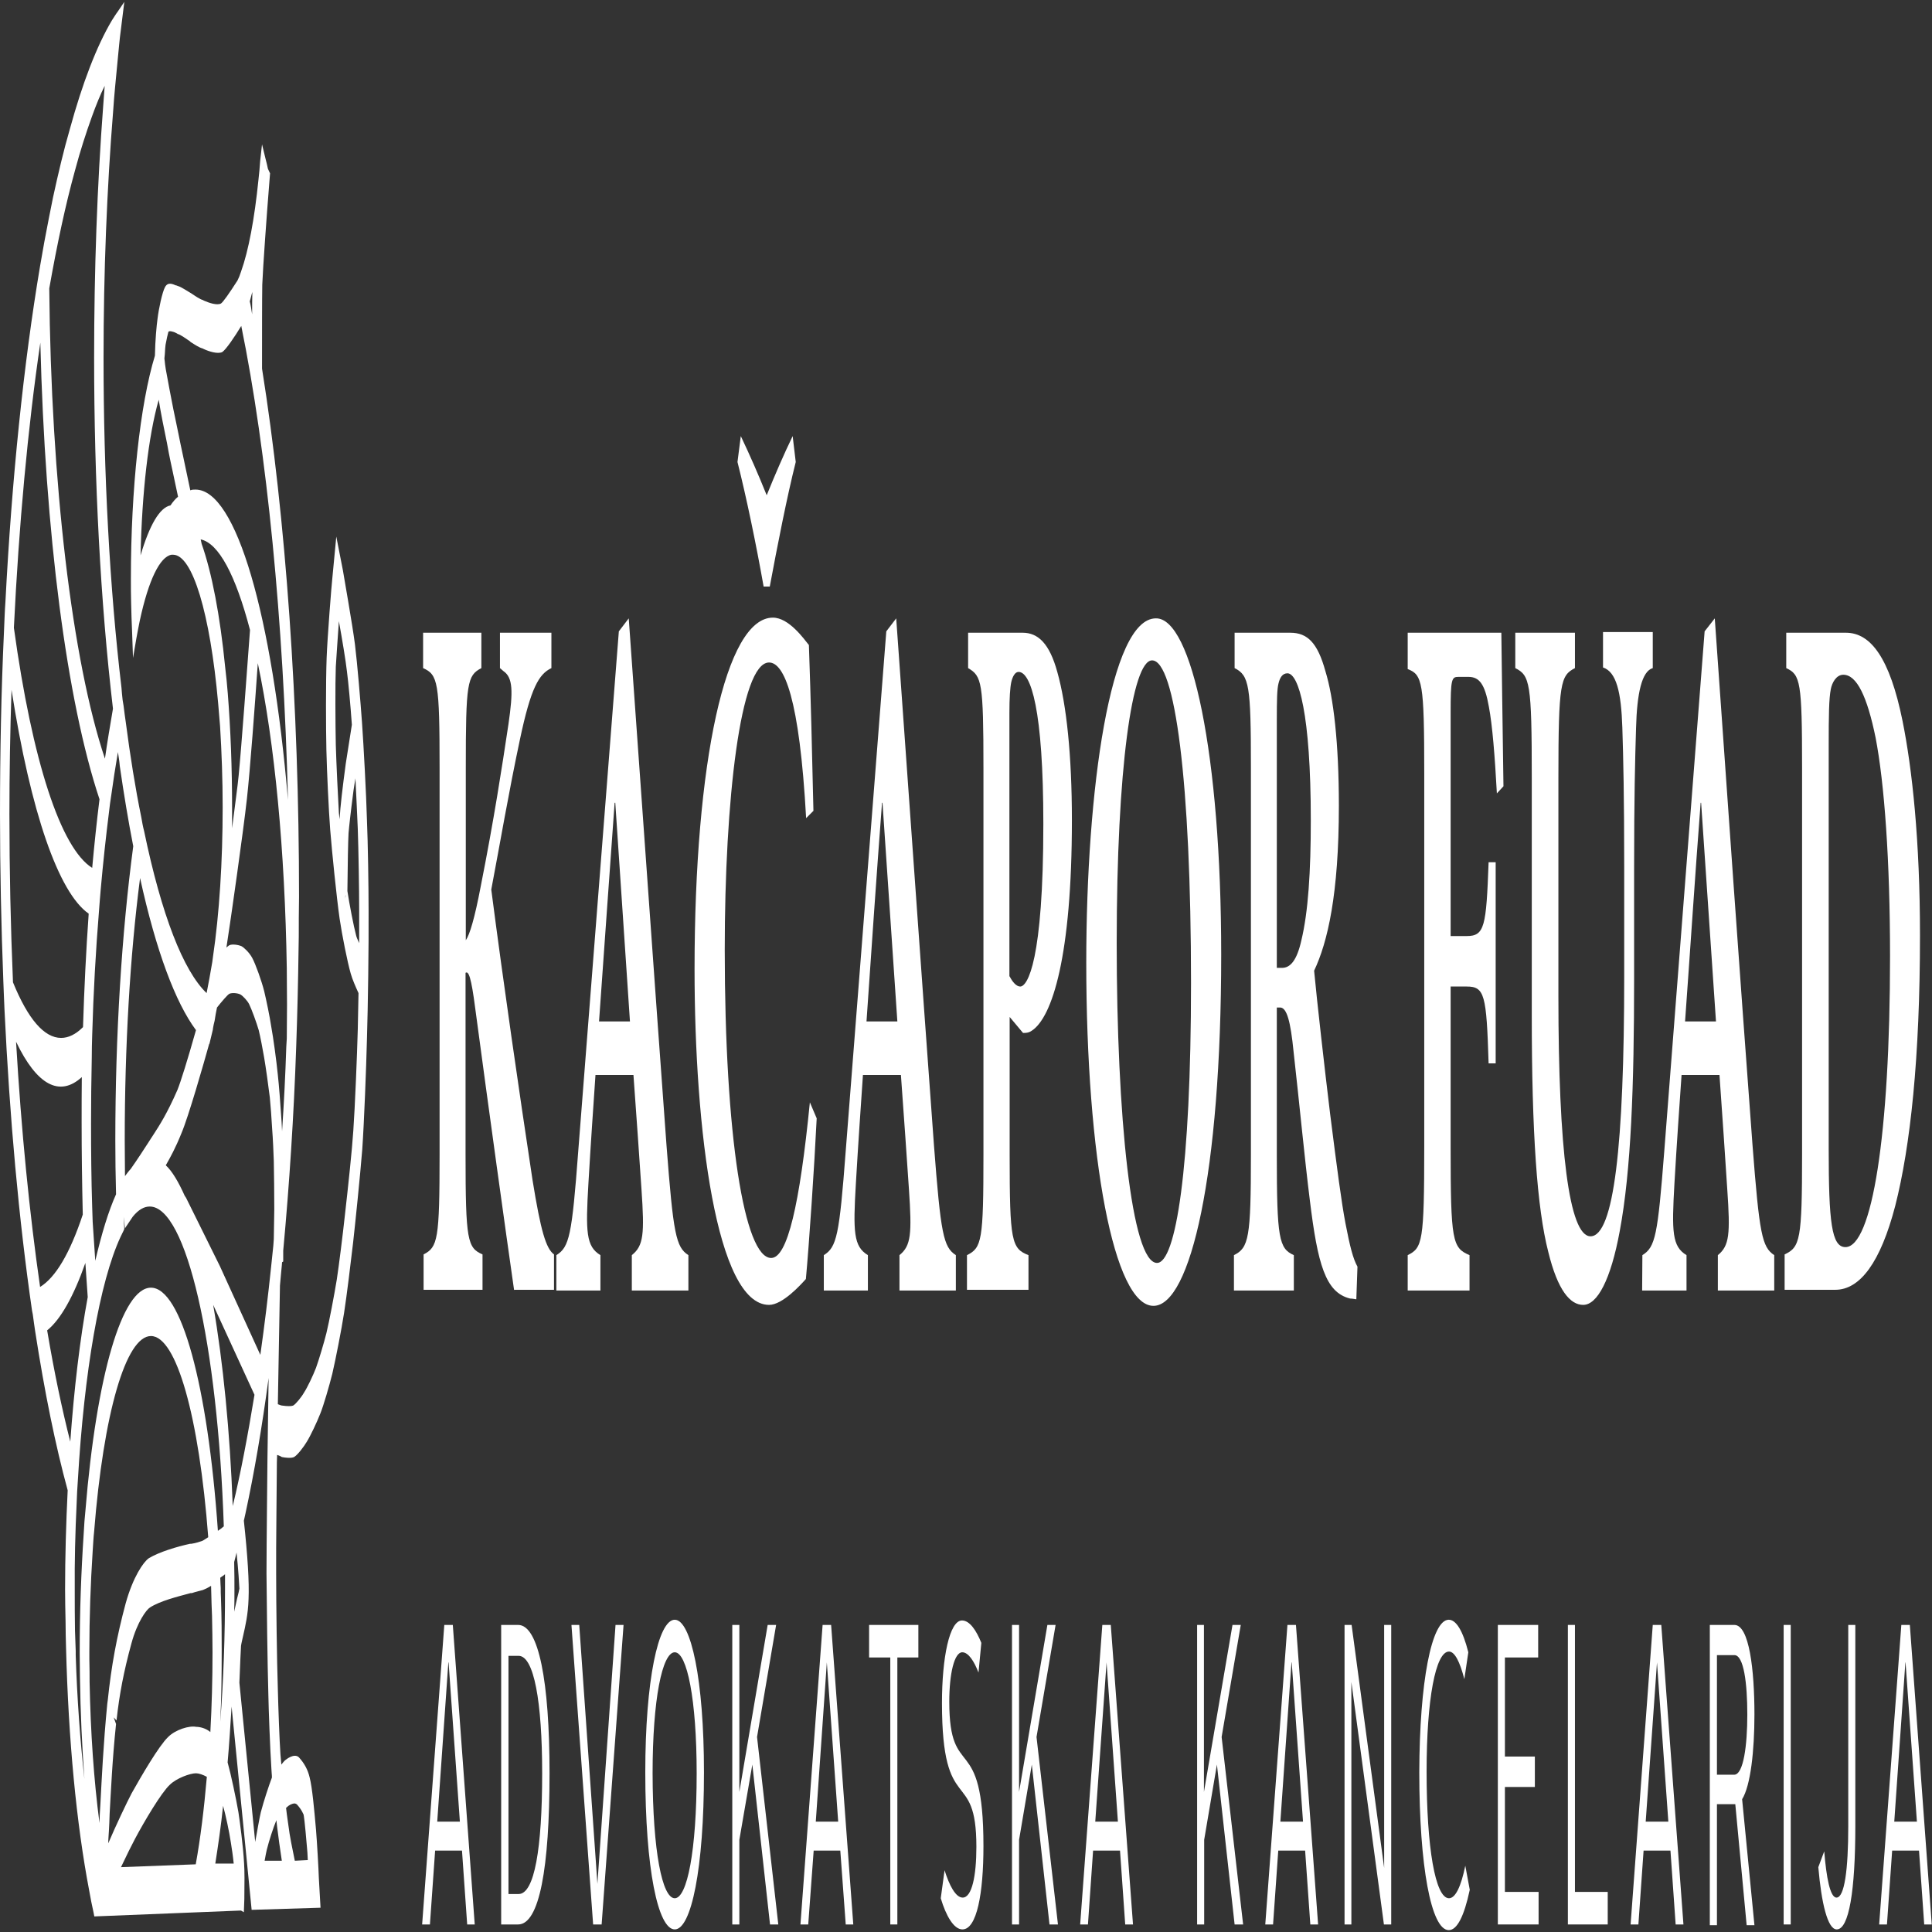 <?xml version="1.0" encoding="UTF-8"?>
<svg xmlns="http://www.w3.org/2000/svg" xmlns:xlink="http://www.w3.org/1999/xlink" width="32px" height="32px" viewBox="0 0 32 32" version="1.1">
<rect x="0" y="0" width="32" height="32" fill="#333333" stroke="none"/>
<g id="surface1">
<path style=" stroke:none;fill-rule:nonzero;fill:rgb(100%,100%,100%);fill-opacity:1;" d="M 8.516 21.375 C 8.375 20.391 8.102 18.426 7.871 16.699 C 7.805 16.188 7.762 16.078 7.711 16.113 L 7.711 19.121 C 7.711 20.547 7.742 20.668 7.992 20.777 L 7.992 21.363 L 7.016 21.363 L 7.016 20.777 C 7.25 20.656 7.281 20.535 7.281 19.121 L 7.281 12.723 C 7.281 11.297 7.254 11.176 7.008 11.066 L 7.008 10.48 L 7.973 10.48 L 7.973 11.066 C 7.738 11.188 7.715 11.309 7.715 12.723 L 7.715 15.574 C 7.781 15.48 7.863 15.203 7.961 14.688 C 8.184 13.562 8.312 12.723 8.422 11.992 C 8.5 11.453 8.496 11.223 8.34 11.117 L 8.281 11.066 L 8.281 10.48 L 9.133 10.48 L 9.133 11.066 C 8.926 11.164 8.793 11.391 8.613 12.242 C 8.422 13.141 8.285 13.957 8.137 14.734 C 8.344 16.328 8.59 18.02 8.82 19.543 C 8.957 20.391 9.043 20.68 9.176 20.777 L 9.176 21.363 L 8.516 21.363 Z M 8.516 21.375 "/>
<path style=" stroke:none;fill-rule:nonzero;fill:rgb(100%,100%,100%);fill-opacity:1;" d="M 10.465 21.375 L 10.465 20.789 C 10.66 20.633 10.676 20.441 10.625 19.699 C 10.59 19.195 10.543 18.488 10.492 17.805 L 9.863 17.805 C 9.828 18.32 9.785 18.93 9.746 19.602 C 9.699 20.406 9.707 20.645 9.945 20.789 L 9.945 21.375 L 9.215 21.375 L 9.215 20.789 C 9.43 20.656 9.473 20.465 9.578 19.062 L 10.25 10.457 L 10.414 10.242 C 10.625 13.176 10.828 16.09 11.039 18.965 C 11.152 20.441 11.195 20.656 11.402 20.789 L 11.402 21.375 Z M 10.191 13.297 L 10.18 13.297 C 10.09 14.52 10.008 15.73 9.922 16.918 L 10.434 16.918 Z M 10.191 13.297 "/>
<path style=" stroke:none;fill-rule:nonzero;fill:rgb(100%,100%,100%);fill-opacity:1;" d="M 13.527 18.523 C 13.488 19.324 13.402 20.598 13.348 21.184 C 13.262 21.281 12.961 21.613 12.738 21.613 C 11.867 21.613 11.504 18.715 11.504 16.055 C 11.504 12.625 12.02 10.23 12.801 10.23 C 13.066 10.23 13.312 10.578 13.398 10.684 C 13.43 11.609 13.449 12.375 13.473 13.43 L 13.352 13.551 C 13.242 11.559 12.988 10.973 12.738 10.973 C 12.262 10.973 12.004 13.262 12.004 15.73 C 12.004 18.809 12.328 20.836 12.773 20.836 C 13.043 20.836 13.246 19.949 13.414 18.258 Z M 13.18 7.652 C 13.035 8.227 12.875 9.043 12.75 9.715 L 12.648 9.715 C 12.523 9.008 12.363 8.238 12.215 7.652 L 12.27 7.223 C 12.422 7.543 12.559 7.855 12.699 8.203 C 12.84 7.855 12.98 7.531 13.129 7.223 Z M 13.18 7.652 "/>
<path style=" stroke:none;fill-rule:nonzero;fill:rgb(100%,100%,100%);fill-opacity:1;" d="M 14.898 21.375 L 14.898 20.789 C 15.09 20.633 15.105 20.441 15.055 19.699 C 15.02 19.195 14.973 18.488 14.922 17.805 L 14.293 17.805 C 14.258 18.32 14.215 18.93 14.176 19.602 C 14.129 20.406 14.137 20.645 14.375 20.789 L 14.375 21.375 L 13.645 21.375 L 13.645 20.789 C 13.859 20.656 13.902 20.465 14.008 19.062 L 14.68 10.457 L 14.844 10.242 C 15.055 13.176 15.258 16.09 15.469 18.965 C 15.582 20.441 15.625 20.656 15.832 20.789 L 15.832 21.375 Z M 14.617 13.297 L 14.609 13.297 C 14.516 14.52 14.434 15.73 14.352 16.918 L 14.863 16.918 Z M 14.617 13.297 "/>
<path style=" stroke:none;fill-rule:nonzero;fill:rgb(100%,100%,100%);fill-opacity:1;" d="M 16.938 10.48 C 17.195 10.48 17.383 10.66 17.512 11.129 C 17.664 11.668 17.754 12.508 17.754 13.586 C 17.754 15.828 17.43 16.855 17.086 17.074 C 17.035 17.109 16.984 17.109 16.945 17.109 L 16.723 16.844 L 16.723 19.133 C 16.723 20.559 16.754 20.68 17.035 20.789 L 17.035 21.363 L 16.016 21.363 L 16.016 20.789 C 16.262 20.668 16.289 20.547 16.289 19.133 L 16.289 12.723 C 16.289 11.297 16.262 11.199 16.035 11.066 L 16.035 10.48 Z M 16.723 16.172 C 16.766 16.258 16.832 16.34 16.898 16.34 C 17.02 16.34 17.281 15.91 17.281 13.645 C 17.281 11.75 17.074 11.129 16.871 11.129 C 16.809 11.129 16.77 11.211 16.75 11.297 C 16.73 11.391 16.719 11.559 16.719 11.812 L 16.719 16.172 Z M 16.723 16.172 "/>
<path style=" stroke:none;fill-rule:nonzero;fill:rgb(100%,100%,100%);fill-opacity:1;" d="M 20.227 15.812 C 20.227 19.434 19.719 21.629 19.105 21.629 C 18.449 21.629 17.992 19.172 17.992 15.945 C 17.992 13.07 18.391 10.242 19.145 10.242 C 19.738 10.23 20.227 12.496 20.227 15.812 Z M 18.496 15.621 C 18.496 18.488 18.742 20.918 19.164 20.918 C 19.473 20.918 19.727 19.363 19.727 16.281 C 19.727 12.949 19.461 10.938 19.082 10.938 C 18.754 10.938 18.496 12.723 18.496 15.621 Z M 18.496 15.621 "/>
<path style=" stroke:none;fill-rule:nonzero;fill:rgb(100%,100%,100%);fill-opacity:1;" d="M 22.465 21.52 C 22.445 21.52 22.406 21.508 22.363 21.508 C 21.953 21.41 21.824 20.934 21.695 19.879 C 21.609 19.195 21.523 18.281 21.426 17.422 C 21.375 16.906 21.312 16.699 21.211 16.688 L 21.148 16.688 L 21.148 19.133 C 21.148 20.512 21.184 20.68 21.43 20.789 L 21.43 21.375 L 20.438 21.375 L 20.438 20.789 C 20.684 20.668 20.719 20.5 20.719 19.133 L 20.719 12.699 C 20.719 11.355 20.691 11.188 20.449 11.066 L 20.449 10.48 L 21.371 10.48 C 21.656 10.48 21.824 10.648 21.953 11.117 C 22.086 11.547 22.176 12.301 22.176 13.344 C 22.176 14.82 21.988 15.609 21.766 16.078 C 21.812 16.57 21.938 17.684 22.031 18.449 C 22.148 19.375 22.219 19.914 22.285 20.262 C 22.359 20.645 22.41 20.848 22.484 20.98 Z M 21.234 16.031 C 21.371 16.031 21.48 15.91 21.555 15.574 C 21.668 15.105 21.711 14.438 21.711 13.586 C 21.711 11.812 21.508 11.152 21.324 11.152 C 21.242 11.152 21.199 11.223 21.176 11.32 C 21.152 11.414 21.148 11.582 21.148 11.941 L 21.148 16.031 Z M 21.234 16.031 "/>
<path style=" stroke:none;fill-rule:nonzero;fill:rgb(100%,100%,100%);fill-opacity:1;" d="M 24.793 13.141 C 24.758 12.508 24.719 12.016 24.66 11.703 C 24.594 11.332 24.504 11.211 24.32 11.211 L 24.156 11.211 C 24.043 11.211 24.027 11.246 24.027 11.801 L 24.027 15.504 L 24.293 15.504 C 24.59 15.504 24.617 15.348 24.656 14.281 L 24.773 14.281 L 24.773 17.613 L 24.656 17.613 C 24.621 16.473 24.59 16.34 24.293 16.34 L 24.027 16.34 L 24.027 18.992 C 24.027 20.559 24.055 20.668 24.34 20.789 L 24.34 21.375 L 23.316 21.375 L 23.316 20.789 C 23.559 20.668 23.59 20.574 23.59 18.992 L 23.59 12.805 C 23.59 11.297 23.559 11.176 23.316 11.082 L 23.316 10.48 L 24.867 10.48 C 24.871 10.77 24.887 12.051 24.902 13.023 Z M 24.793 13.141 "/>
<path style=" stroke:none;fill-rule:nonzero;fill:rgb(100%,100%,100%);fill-opacity:1;" d="M 27.375 11.066 C 27.195 11.117 27.113 11.477 27.098 12.062 C 27.082 12.578 27.066 13.203 27.066 14.387 L 27.066 16.211 C 27.066 17.984 27.016 19.387 26.828 20.391 C 26.68 21.195 26.457 21.613 26.223 21.613 C 26.008 21.613 25.801 21.375 25.645 20.738 C 25.457 20.008 25.371 18.762 25.371 16.809 L 25.371 12.879 C 25.371 11.309 25.34 11.188 25.098 11.066 L 25.098 10.48 L 26.086 10.48 L 26.086 11.066 C 25.848 11.188 25.812 11.309 25.812 12.879 L 25.812 16.508 C 25.812 19.027 25.988 20.477 26.344 20.477 C 26.73 20.477 26.902 18.965 26.902 16.172 L 26.902 14.375 C 26.902 13.191 26.887 12.555 26.871 12.051 C 26.852 11.465 26.773 11.129 26.551 11.055 L 26.551 10.469 L 27.375 10.469 Z M 27.375 11.066 "/>
<path style=" stroke:none;fill-rule:nonzero;fill:rgb(100%,100%,100%);fill-opacity:1;" d="M 28.453 21.375 L 28.453 20.789 C 28.645 20.633 28.66 20.441 28.609 19.699 C 28.578 19.195 28.527 18.488 28.48 17.805 L 27.852 17.805 C 27.816 18.32 27.773 18.93 27.734 19.602 C 27.688 20.406 27.695 20.645 27.934 20.789 L 27.934 21.375 L 27.199 21.375 L 27.203 20.789 C 27.418 20.656 27.457 20.465 27.566 19.062 L 28.234 10.457 L 28.402 10.242 C 28.609 13.176 28.812 16.09 29.027 18.965 C 29.141 20.441 29.184 20.656 29.387 20.789 L 29.387 21.375 Z M 28.176 13.297 L 28.168 13.297 C 28.074 14.52 27.996 15.73 27.91 16.918 L 28.422 16.918 Z M 28.176 13.297 "/>
<path style=" stroke:none;fill-rule:nonzero;fill:rgb(100%,100%,100%);fill-opacity:1;" d="M 30.574 10.48 C 30.984 10.48 31.301 10.898 31.512 11.941 C 31.672 12.734 31.801 13.922 31.801 15.492 C 31.801 17.527 31.641 18.992 31.391 19.973 C 31.148 20.906 30.809 21.363 30.398 21.363 L 29.559 21.363 L 29.559 20.777 C 29.816 20.656 29.848 20.535 29.848 19.121 L 29.848 12.723 C 29.848 11.285 29.82 11.176 29.586 11.066 L 29.586 10.48 Z M 30.289 19.027 C 30.289 20.238 30.336 20.656 30.566 20.656 C 31.004 20.656 31.305 18.809 31.305 15.84 C 31.305 14.246 31.211 12.973 31.066 12.219 C 30.926 11.535 30.754 11.176 30.531 11.176 C 30.414 11.176 30.344 11.309 30.324 11.414 C 30.293 11.57 30.289 11.848 30.289 12.34 Z M 30.289 19.027 "/>
<path style=" stroke:none;fill-rule:nonzero;fill:rgb(100%,100%,100%);fill-opacity:1;" d="M 6.078 13.586 C 6.066 13.152 6.023 12.352 5.996 11.969 C 5.973 11.645 5.918 10.984 5.879 10.672 C 5.836 10.336 5.695 9.547 5.68 9.449 L 5.57 8.887 L 5.504 9.582 C 5.492 9.68 5.422 10.566 5.41 10.898 C 5.395 11.309 5.398 12.062 5.406 12.422 C 5.414 12.781 5.445 13.43 5.469 13.742 C 5.5 14.125 5.574 14.855 5.625 15.215 C 5.664 15.48 5.754 15.934 5.809 16.125 C 5.836 16.223 5.895 16.355 5.938 16.449 C 5.934 16.688 5.93 16.895 5.926 17.047 C 5.914 17.492 5.879 18.344 5.852 18.727 C 5.832 19.039 5.766 19.66 5.711 20.141 C 5.68 20.43 5.613 20.969 5.578 21.195 C 5.539 21.434 5.453 21.891 5.406 22.082 C 5.367 22.238 5.281 22.527 5.234 22.656 C 5.188 22.777 5.086 22.992 5.035 23.066 C 4.996 23.137 4.898 23.258 4.855 23.281 C 4.824 23.293 4.762 23.293 4.676 23.281 C 4.66 23.281 4.633 23.27 4.602 23.258 L 4.637 21.293 C 4.648 21.184 4.656 21.062 4.668 20.957 L 4.672 20.906 L 4.691 20.895 L 4.691 20.715 C 4.793 19.613 4.867 18.477 4.906 17.336 C 4.926 16.773 4.938 16.246 4.945 15.73 C 4.949 15.586 4.949 15.441 4.949 15.301 L 4.949 15.203 C 4.949 15.082 4.953 14.977 4.953 14.855 C 4.953 11.68 4.734 8.574 4.34 6.105 C 4.34 5.59 4.34 4.945 4.344 4.715 C 4.355 4.43 4.418 3.555 4.457 3.074 L 4.473 2.871 L 4.438 2.797 C 4.426 2.738 4.414 2.691 4.398 2.629 L 4.34 2.391 L 4.309 2.668 C 4.301 2.773 4.293 2.883 4.281 2.977 C 4.215 3.625 4.117 4.152 3.992 4.5 C 3.973 4.559 3.953 4.609 3.934 4.645 C 3.797 4.859 3.695 5.004 3.66 5.027 C 3.594 5.062 3.461 5.016 3.379 4.98 L 3.359 4.969 C 3.312 4.957 3.238 4.906 3.168 4.859 C 3.086 4.812 3.004 4.754 2.949 4.738 C 2.941 4.738 2.93 4.727 2.914 4.727 C 2.855 4.703 2.781 4.668 2.734 4.754 C 2.688 4.836 2.629 5.113 2.609 5.281 C 2.594 5.387 2.57 5.641 2.566 5.891 C 2.32 6.695 2.168 8.098 2.168 9.582 C 2.168 9.727 2.168 9.859 2.172 9.988 C 2.176 10.145 2.18 10.312 2.188 10.469 L 2.203 10.898 L 2.258 10.578 C 2.277 10.469 2.297 10.371 2.316 10.277 C 2.461 9.605 2.648 9.223 2.84 9.188 L 2.852 9.188 C 2.859 9.188 2.863 9.188 2.867 9.188 C 3.188 9.188 3.48 10.156 3.613 11.645 C 3.625 11.773 3.633 11.895 3.645 12.027 C 3.672 12.469 3.688 12.914 3.688 13.371 C 3.688 14.27 3.633 15.133 3.527 15.852 L 3.516 15.934 C 3.484 16.125 3.453 16.293 3.422 16.449 C 3.035 16.078 2.676 15.156 2.387 13.766 C 2.367 13.691 2.355 13.621 2.34 13.535 C 2.242 13.059 2.156 12.52 2.082 11.953 C 2.07 11.883 2.062 11.801 2.047 11.691 L 2.031 11.594 C 2.027 11.559 2.023 11.523 2.02 11.488 L 2.012 11.391 C 1.816 9.738 1.715 7.844 1.715 5.926 C 1.715 4.512 1.77 3.133 1.875 1.828 C 1.883 1.695 1.895 1.574 1.906 1.445 C 1.922 1.277 1.938 1.121 1.953 0.953 C 1.969 0.797 1.98 0.652 2 0.508 L 2.059 0.031 L 1.953 0.188 C 1.918 0.234 1.883 0.293 1.852 0.34 C 1.602 0.762 1.367 1.371 1.156 2.141 C 1.055 2.488 0.965 2.871 0.879 3.266 C 0.836 3.48 0.789 3.711 0.734 4.008 C 0.711 4.141 0.688 4.273 0.664 4.406 C 0.391 6.023 0.195 7.941 0.09 9.965 C 0.078 10.121 0.074 10.289 0.066 10.457 C 0.02 11.453 0 12.469 0 13.488 C 0 14.398 0.02 15.336 0.055 16.246 C 0.062 16.402 0.066 16.559 0.074 16.715 C 0.16 18.523 0.312 20.199 0.531 21.711 L 0.543 21.77 C 0.555 21.867 0.57 21.961 0.582 22.047 C 0.738 23.055 0.918 23.941 1.121 24.684 C 1.094 25.234 1.078 25.785 1.078 26.324 C 1.078 26.504 1.082 26.672 1.086 26.863 C 1.086 27.008 1.09 27.152 1.094 27.297 C 1.133 28.816 1.266 30.207 1.477 31.312 C 1.5 31.441 1.523 31.562 1.551 31.684 L 1.562 31.742 L 3.977 31.645 L 3.992 31.645 L 4.039 31.672 L 4.047 31.453 C 4.051 31.18 4.051 30.988 4.043 30.867 C 4.027 30.566 3.969 30.148 3.949 30.016 C 3.91 29.789 3.824 29.383 3.77 29.191 C 3.797 28.891 3.816 28.578 3.836 28.266 L 4.168 31.633 L 5.309 31.598 L 5.281 31.105 C 5.277 30.965 5.25 30.496 5.234 30.305 C 5.203 29.957 5.172 29.609 5.129 29.441 C 5.098 29.309 5.039 29.203 4.949 29.105 C 4.871 29.035 4.742 29.141 4.727 29.152 C 4.711 29.164 4.688 29.191 4.66 29.227 C 4.656 29.164 4.648 29.105 4.645 29.059 C 4.629 28.828 4.609 28.277 4.602 27.98 C 4.586 27.512 4.574 26.555 4.574 26.062 C 4.57 25.652 4.586 24.445 4.586 24.215 L 4.59 24.098 C 4.621 24.109 4.652 24.121 4.668 24.133 C 4.73 24.145 4.82 24.156 4.871 24.133 C 4.93 24.098 5.031 23.965 5.082 23.879 C 5.141 23.785 5.25 23.555 5.305 23.414 C 5.359 23.281 5.453 22.957 5.504 22.754 C 5.559 22.516 5.656 22.023 5.699 21.746 C 5.742 21.473 5.812 20.895 5.848 20.586 C 5.883 20.273 5.965 19.48 6 19.039 C 6.031 18.594 6.066 17.684 6.078 17.203 C 6.094 16.699 6.109 15.645 6.105 15.082 C 6.105 14.688 6.094 13.957 6.078 13.586 Z M 5.625 13.574 C 5.621 13.535 5.617 13.5 5.613 13.465 C 5.598 13.215 5.57 12.625 5.562 12.34 C 5.555 12.004 5.551 11.332 5.562 11.043 C 5.57 10.926 5.59 10.602 5.613 10.289 C 5.668 10.59 5.727 10.949 5.746 11.117 C 5.77 11.297 5.805 11.68 5.828 12.004 C 5.797 12.195 5.75 12.496 5.727 12.648 C 5.672 13.059 5.637 13.355 5.625 13.562 C 5.625 13.551 5.625 13.562 5.625 13.574 Z M 5.773 13.801 C 5.781 13.703 5.805 13.477 5.855 13.094 C 5.863 13.047 5.871 12.984 5.887 12.891 C 5.902 13.203 5.918 13.523 5.926 13.73 C 5.938 14.062 5.949 14.734 5.949 15.07 C 5.949 15.215 5.949 15.406 5.949 15.621 C 5.922 15.562 5.902 15.516 5.898 15.492 C 5.859 15.348 5.785 14.965 5.754 14.758 C 5.758 14.305 5.766 13.922 5.773 13.801 Z M 5.715 14.879 L 5.723 14.832 L 5.727 14.832 Z M 4.738 29.945 C 4.742 29.945 4.746 29.934 4.75 29.934 C 4.785 29.898 4.84 29.871 4.879 29.871 C 4.898 29.871 4.906 29.883 4.914 29.883 C 5.004 29.98 5.023 30.051 5.027 30.051 C 5.031 30.062 5.047 30.148 5.086 30.617 C 5.09 30.652 5.094 30.711 5.098 30.809 L 4.883 30.82 C 4.828 30.555 4.805 30.426 4.797 30.375 C 4.785 30.281 4.754 30.09 4.738 29.945 Z M 3.566 30.867 C 3.613 30.566 3.66 30.246 3.695 29.91 C 3.738 30.062 3.797 30.34 3.824 30.52 C 3.84 30.617 3.859 30.746 3.871 30.867 Z M 3.465 17.289 L 3.469 17.289 L 3.527 17.047 L 3.527 17.035 C 3.535 16.988 3.543 16.953 3.555 16.906 C 3.566 16.832 3.578 16.762 3.594 16.688 C 3.668 16.594 3.762 16.484 3.797 16.461 C 3.844 16.438 3.941 16.449 3.984 16.473 C 4.023 16.496 4.094 16.57 4.125 16.629 C 4.168 16.715 4.25 16.941 4.285 17.062 C 4.309 17.156 4.355 17.395 4.375 17.516 C 4.402 17.672 4.449 18.008 4.469 18.176 C 4.48 18.281 4.5 18.547 4.508 18.703 C 4.52 18.848 4.531 19.109 4.535 19.23 C 4.539 19.375 4.543 19.828 4.543 20.031 C 4.543 20.105 4.539 20.332 4.535 20.523 L 4.527 20.633 C 4.516 20.738 4.504 20.859 4.492 20.969 C 4.441 21.461 4.383 21.938 4.312 22.441 L 3.641 20.969 L 3.082 19.84 L 3.059 19.805 C 2.957 19.578 2.852 19.398 2.746 19.301 C 2.82 19.172 2.906 19.016 3.004 18.773 C 3.121 18.5 3.371 17.625 3.465 17.289 Z M 2.797 7.508 C 2.812 7.582 2.84 7.723 2.855 7.785 L 2.949 8.227 C 2.906 8.262 2.863 8.312 2.824 8.371 C 2.645 8.406 2.477 8.695 2.328 9.199 C 2.352 8.156 2.457 7.223 2.629 6.621 C 2.66 6.824 2.719 7.113 2.766 7.34 Z M 4.137 4.992 C 4.152 4.945 4.164 4.883 4.18 4.836 C 4.176 4.945 4.176 5.062 4.176 5.207 C 4.164 5.125 4.152 5.051 4.137 4.992 Z M 4.492 17 C 4.469 16.844 4.41 16.559 4.375 16.414 C 4.332 16.246 4.234 15.969 4.176 15.863 C 4.129 15.777 4.043 15.695 4 15.672 C 3.973 15.66 3.918 15.645 3.871 15.645 C 3.836 15.645 3.805 15.645 3.777 15.672 C 3.773 15.672 3.762 15.684 3.75 15.695 L 3.809 15.301 C 3.812 15.285 4.027 13.801 4.09 13.227 C 4.141 12.77 4.223 11.668 4.27 10.984 C 4.551 12.316 4.719 14.09 4.75 16.031 C 4.75 16.234 4.754 16.438 4.754 16.641 C 4.754 16.844 4.75 17.035 4.75 17.203 L 4.742 17.336 C 4.727 17.805 4.703 18.27 4.672 18.738 C 4.668 18.629 4.66 18.523 4.656 18.465 C 4.645 18.297 4.621 17.973 4.602 17.805 C 4.578 17.562 4.527 17.191 4.492 17 Z M 4.141 10.434 C 4.098 11.02 4 12.363 3.953 12.844 C 3.938 13.008 3.895 13.309 3.844 13.719 C 3.844 13.598 3.844 13.477 3.844 13.371 C 3.844 12.723 3.82 12.086 3.773 11.488 C 3.762 11.344 3.746 11.188 3.73 11.055 C 3.645 10.191 3.508 9.484 3.34 9.008 L 3.324 8.934 C 3.621 8.996 3.902 9.523 4.141 10.434 Z M 3.66 26.469 C 3.656 26.41 3.656 26.348 3.656 26.301 L 3.652 26.23 C 3.652 26.191 3.648 26.168 3.648 26.133 C 3.676 26.109 3.703 26.098 3.727 26.074 L 3.727 26.145 C 3.727 26.207 3.727 26.277 3.727 26.336 C 3.727 27.094 3.703 27.824 3.648 28.52 C 3.668 28.121 3.672 27.727 3.672 27.332 C 3.672 27.082 3.672 26.805 3.66 26.469 Z M 2.785 28.77 C 2.633 28.914 2.34 29.418 2.18 29.703 C 2.098 29.859 1.922 30.23 1.793 30.531 C 1.793 30.461 1.801 30.387 1.805 30.305 C 1.809 30.246 1.812 30.16 1.816 30.039 C 1.836 29.703 1.859 29.152 1.922 28.555 L 1.883 28.445 L 1.93 28.496 C 1.977 28.062 2.051 27.68 2.176 27.223 C 2.273 26.863 2.426 26.66 2.484 26.625 C 2.652 26.516 2.941 26.445 3.156 26.387 L 3.176 26.387 C 3.258 26.359 3.32 26.348 3.359 26.336 C 3.391 26.324 3.441 26.301 3.496 26.266 C 3.496 26.312 3.5 26.359 3.5 26.41 L 3.504 26.566 C 3.508 26.637 3.508 26.695 3.512 26.77 C 3.516 26.984 3.52 27.176 3.52 27.367 C 3.52 27.812 3.508 28.254 3.484 28.688 C 3.41 28.625 3.312 28.602 3.25 28.602 C 3.137 28.578 2.906 28.648 2.785 28.77 Z M 3.531 26.098 L 3.527 26.098 Z M 4.215 23.102 C 4.105 23.773 3.988 24.395 3.855 24.945 C 3.809 23.711 3.695 22.562 3.531 21.613 Z M 2.938 18.055 C 2.77 18.438 2.648 18.629 2.547 18.785 C 2.516 18.836 2.488 18.871 2.461 18.918 C 2.398 19.016 2.266 19.219 2.164 19.363 C 2.129 19.398 2.098 19.445 2.07 19.48 C 2.07 19.277 2.066 19.086 2.066 18.883 C 2.066 17.336 2.152 15.84 2.32 14.543 C 2.586 15.754 2.906 16.605 3.246 17.062 C 3.105 17.562 2.992 17.922 2.938 18.055 Z M 1.91 18.895 C 1.91 19.184 1.914 19.469 1.922 19.781 C 1.797 20.059 1.684 20.43 1.578 20.883 L 1.535 20.238 C 1.531 20.152 1.531 20.082 1.527 19.996 C 1.512 19.531 1.508 19.062 1.508 18.605 C 1.508 18.258 1.512 17.887 1.52 17.516 C 1.52 17.395 1.523 17.266 1.527 17.145 C 1.547 16.438 1.586 15.742 1.641 15.07 C 1.648 14.953 1.66 14.844 1.668 14.734 C 1.707 14.293 1.754 13.859 1.805 13.453 C 1.816 13.355 1.828 13.262 1.844 13.164 C 1.875 12.938 1.91 12.711 1.953 12.457 C 1.965 12.531 1.977 12.602 1.984 12.688 C 2.051 13.152 2.125 13.598 2.207 14.016 C 2.016 15.453 1.91 17.133 1.91 18.895 Z M 1.52 1.938 C 1.59 1.742 1.664 1.562 1.734 1.422 C 1.727 1.516 1.719 1.625 1.711 1.73 C 1.609 3.074 1.559 4.477 1.559 5.926 C 1.559 7.965 1.664 9.977 1.871 11.738 C 1.824 12.016 1.777 12.289 1.738 12.566 C 1.195 10.949 0.844 7.988 0.816 4.777 C 0.945 4.047 1.086 3.387 1.242 2.824 C 1.328 2.5 1.426 2.199 1.52 1.938 Z M 1.648 13.238 C 1.602 13.609 1.562 13.992 1.527 14.375 C 1.008 14.051 0.535 12.613 0.23 10.398 C 0.312 8.707 0.461 7.078 0.668 5.676 C 0.746 8.828 1.105 11.609 1.648 13.238 Z M 1.469 15.133 C 1.426 15.742 1.395 16.367 1.375 17.012 C 1.254 17.133 1.133 17.191 1.012 17.191 C 0.734 17.191 0.465 16.883 0.215 16.27 C 0.176 15.348 0.156 14.41 0.156 13.488 C 0.156 12.805 0.168 12.109 0.191 11.426 C 0.508 13.453 0.969 14.785 1.469 15.133 Z M 1.355 17.84 C 1.352 18.09 1.352 18.344 1.352 18.594 C 1.352 19.098 1.359 19.602 1.371 20.117 C 1.156 20.766 0.918 21.16 0.664 21.316 C 0.488 20.094 0.352 18.727 0.266 17.254 C 0.609 17.973 0.988 18.176 1.355 17.84 Z M 1.414 20.918 L 1.453 21.484 C 1.324 22.18 1.227 23.004 1.164 23.879 C 1.027 23.34 0.898 22.73 0.781 22.035 C 1.004 21.855 1.219 21.473 1.414 20.918 Z M 1.27 24.887 C 1.273 24.766 1.281 24.648 1.289 24.527 C 1.395 22.707 1.652 21.23 1.996 20.488 C 2.016 20.441 2.039 20.406 2.059 20.355 L 2.047 20.152 L 2.07 20.344 L 2.199 20.152 C 2.297 20.031 2.391 19.984 2.48 19.984 C 3.086 19.984 3.605 22.25 3.707 25.281 C 3.68 25.305 3.645 25.332 3.609 25.355 C 3.441 22.934 3 21.328 2.5 21.328 C 2.023 21.328 1.598 22.777 1.414 25.031 C 1.402 25.137 1.395 25.246 1.387 25.391 C 1.344 26.039 1.32 26.695 1.32 27.379 C 1.32 27.5 1.324 27.633 1.324 27.773 C 1.332 28.363 1.359 28.926 1.398 29.465 C 1.328 28.828 1.277 28.137 1.254 27.414 L 1.254 27.344 C 1.25 27.234 1.246 27.117 1.242 27.008 C 1.238 26.781 1.238 26.566 1.238 26.336 C 1.234 25.871 1.246 25.379 1.27 24.887 Z M 1.652 30.062 C 1.652 30.113 1.648 30.148 1.648 30.195 C 1.555 29.488 1.5 28.699 1.484 27.859 C 1.484 27.75 1.484 27.633 1.48 27.488 L 1.48 27.414 C 1.48 27.391 1.48 27.367 1.48 27.344 C 1.48 26.793 1.5 26.23 1.535 25.691 C 1.543 25.582 1.547 25.473 1.559 25.367 C 1.715 23.402 2.086 22.129 2.5 22.129 C 2.922 22.129 3.297 23.461 3.449 25.461 C 3.41 25.484 3.375 25.512 3.348 25.523 C 3.309 25.535 3.246 25.559 3.168 25.57 L 3.148 25.57 C 2.934 25.617 2.641 25.703 2.465 25.809 C 2.375 25.871 2.203 26.121 2.082 26.555 C 1.934 27.105 1.844 27.594 1.785 28.16 L 1.777 28.219 C 1.711 28.891 1.684 29.488 1.664 29.859 C 1.66 29.945 1.656 30.016 1.652 30.062 Z M 2.234 30.461 C 2.387 30.172 2.672 29.691 2.812 29.562 C 2.922 29.453 3.148 29.371 3.246 29.371 C 3.293 29.371 3.363 29.395 3.426 29.43 C 3.379 29.969 3.32 30.449 3.242 30.879 L 2.004 30.926 C 2.094 30.734 2.184 30.555 2.234 30.461 Z M 3.879 25.906 L 3.879 25.871 C 3.891 25.82 3.906 25.773 3.918 25.715 C 3.949 26.012 3.961 26.23 3.965 26.312 C 3.961 26.336 3.949 26.398 3.926 26.48 C 3.91 26.555 3.895 26.625 3.879 26.695 C 3.883 26.578 3.883 26.457 3.883 26.336 C 3.883 26.191 3.883 26.051 3.879 25.906 Z M 3.992 27.262 C 3.996 27.223 4.02 27.129 4.027 27.094 C 4.062 26.938 4.109 26.746 4.117 26.48 C 4.129 26.207 4.102 25.773 4.039 25.188 C 4.047 25.152 4.059 25.102 4.066 25.066 C 4.211 24.395 4.34 23.641 4.449 22.824 L 4.43 24.145 C 4.43 24.227 4.414 25.594 4.414 26.062 C 4.418 26.566 4.43 27.57 4.445 28.074 C 4.449 28.301 4.473 28.961 4.496 29.309 C 4.496 29.344 4.504 29.395 4.504 29.441 C 4.449 29.586 4.371 29.824 4.32 30.016 C 4.297 30.113 4.262 30.316 4.227 30.508 L 3.965 27.871 C 3.977 27.57 3.988 27.309 3.992 27.262 Z M 4.383 30.82 C 4.398 30.734 4.41 30.676 4.418 30.641 C 4.457 30.484 4.527 30.27 4.578 30.148 C 4.582 30.184 4.586 30.219 4.59 30.258 C 4.609 30.41 4.641 30.652 4.668 30.82 Z M 3.156 5.664 C 3.23 5.711 3.301 5.758 3.352 5.77 L 3.375 5.781 C 3.457 5.82 3.602 5.867 3.68 5.832 C 3.742 5.793 3.895 5.566 3.996 5.398 C 4.422 7.484 4.695 10.277 4.77 13.25 C 4.508 10.191 3.914 8.109 3.238 8.109 C 3.211 8.109 3.18 8.109 3.152 8.121 C 3.07 7.723 2.98 7.316 2.961 7.211 C 2.945 7.137 2.918 7.004 2.906 6.945 L 2.871 6.777 C 2.832 6.574 2.777 6.297 2.746 6.117 L 2.734 6.035 C 2.73 6 2.727 5.961 2.723 5.938 C 2.723 5.926 2.727 5.902 2.73 5.867 C 2.734 5.793 2.738 5.734 2.742 5.711 C 2.754 5.641 2.781 5.52 2.789 5.496 C 2.805 5.473 2.875 5.496 2.902 5.508 C 2.918 5.52 2.934 5.52 2.941 5.531 C 2.992 5.543 3.07 5.602 3.145 5.652 Z M 3.156 5.664 "/>
<path style=" stroke:none;fill-rule:nonzero;fill:rgb(100%,100%,100%);fill-opacity:1;" d="M 7.359 26.914 L 7.5 26.914 L 7.863 31.875 L 7.738 31.875 L 7.652 30.652 L 7.207 30.652 L 7.121 31.875 L 6.992 31.875 Z M 7.242 30.172 L 7.617 30.172 L 7.43 27.535 L 7.426 27.535 Z M 7.242 30.172 "/>
<path style=" stroke:none;fill-rule:nonzero;fill:rgb(100%,100%,100%);fill-opacity:1;" d="M 8.301 26.914 L 8.582 26.914 C 8.922 26.914 9.102 27.848 9.102 29.371 C 9.102 30.938 8.934 31.875 8.582 31.875 L 8.301 31.875 Z M 8.59 31.371 C 8.852 31.371 8.98 30.617 8.98 29.371 C 8.98 28.184 8.844 27.426 8.59 27.426 L 8.422 27.426 L 8.422 31.371 Z M 8.59 31.371 "/>
<path style=" stroke:none;fill-rule:nonzero;fill:rgb(100%,100%,100%);fill-opacity:1;" d="M 9.465 26.914 L 9.594 26.914 L 9.895 31.203 L 10.195 26.914 L 10.328 26.914 L 9.965 31.875 L 9.824 31.875 Z M 9.465 26.914 "/>
<path style=" stroke:none;fill-rule:nonzero;fill:rgb(100%,100%,100%);fill-opacity:1;" d="M 11.176 26.828 C 11.445 26.828 11.66 27.824 11.66 29.355 C 11.66 30.953 11.449 31.957 11.176 31.957 C 10.898 31.957 10.688 30.953 10.688 29.355 C 10.688 27.836 10.902 26.828 11.176 26.828 Z M 11.176 31.441 C 11.379 31.441 11.539 30.664 11.539 29.371 C 11.539 28.148 11.379 27.367 11.176 27.367 C 10.969 27.367 10.809 28.148 10.809 29.371 C 10.812 30.664 10.969 31.441 11.176 31.441 Z M 11.176 31.441 "/>
<path style=" stroke:none;fill-rule:nonzero;fill:rgb(100%,100%,100%);fill-opacity:1;" d="M 12.129 26.914 L 12.246 26.914 L 12.246 29.68 L 12.715 26.914 L 12.855 26.914 L 12.539 28.77 L 12.891 31.875 L 12.754 31.875 L 12.461 29.227 L 12.246 30.473 L 12.246 31.875 L 12.129 31.875 Z M 12.129 26.914 "/>
<path style=" stroke:none;fill-rule:nonzero;fill:rgb(100%,100%,100%);fill-opacity:1;" d="M 13.625 26.914 L 13.766 26.914 L 14.133 31.875 L 14.008 31.875 L 13.918 30.652 L 13.477 30.652 L 13.387 31.875 L 13.258 31.875 Z M 13.512 30.172 L 13.883 30.172 L 13.695 27.535 Z M 13.512 30.172 "/>
<path style=" stroke:none;fill-rule:nonzero;fill:rgb(100%,100%,100%);fill-opacity:1;" d="M 14.746 27.453 L 14.395 27.453 L 14.395 26.914 L 15.211 26.914 L 15.211 27.453 L 14.863 27.453 L 14.863 31.875 L 14.746 31.875 Z M 14.746 27.453 "/>
<path style=" stroke:none;fill-rule:nonzero;fill:rgb(100%,100%,100%);fill-opacity:1;" d="M 15.645 30.977 C 15.723 31.227 15.828 31.43 15.945 31.43 C 16.098 31.43 16.172 31.07 16.172 30.59 C 16.172 29.25 15.602 30.113 15.602 28.207 C 15.602 27.453 15.727 26.84 15.934 26.84 C 16.062 26.84 16.172 27.008 16.254 27.211 L 16.207 27.703 C 16.133 27.512 16.039 27.367 15.938 27.367 C 15.805 27.367 15.723 27.727 15.723 28.184 C 15.723 29.535 16.289 28.637 16.289 30.578 C 16.289 31.359 16.18 31.957 15.941 31.957 C 15.797 31.957 15.668 31.73 15.582 31.441 Z M 15.645 30.977 "/>
<path style=" stroke:none;fill-rule:nonzero;fill:rgb(100%,100%,100%);fill-opacity:1;" d="M 16.762 26.914 L 16.879 26.914 L 16.879 29.68 L 17.348 26.914 L 17.484 26.914 L 17.168 28.77 L 17.523 31.875 L 17.383 31.875 L 17.09 29.227 L 16.879 30.473 L 16.879 31.875 L 16.762 31.875 Z M 16.762 26.914 "/>
<path style=" stroke:none;fill-rule:nonzero;fill:rgb(100%,100%,100%);fill-opacity:1;" d="M 18.258 26.914 L 18.398 26.914 L 18.766 31.875 L 18.637 31.875 L 18.551 30.652 L 18.105 30.652 L 18.02 31.875 L 17.891 31.875 Z M 18.141 30.172 L 18.516 30.172 L 18.328 27.535 Z M 18.141 30.172 "/>
<path style=" stroke:none;fill-rule:nonzero;fill:rgb(100%,100%,100%);fill-opacity:1;" d="M 19.824 26.914 L 19.941 26.914 L 19.941 29.68 L 20.414 26.914 L 20.551 26.914 L 20.234 28.77 L 20.59 31.875 L 20.449 31.875 L 20.156 29.227 L 19.945 30.473 L 19.945 31.875 L 19.828 31.875 L 19.828 26.914 Z M 19.824 26.914 "/>
<path style=" stroke:none;fill-rule:nonzero;fill:rgb(100%,100%,100%);fill-opacity:1;" d="M 21.324 26.914 L 21.465 26.914 L 21.832 31.875 L 21.703 31.875 L 21.617 30.652 L 21.172 30.652 L 21.086 31.875 L 20.957 31.875 Z M 21.207 30.172 L 21.582 30.172 L 21.395 27.535 L 21.391 27.535 Z M 21.207 30.172 "/>
<path style=" stroke:none;fill-rule:nonzero;fill:rgb(100%,100%,100%);fill-opacity:1;" d="M 22.27 26.914 L 22.387 26.914 L 22.926 30.938 L 22.926 26.914 L 23.043 26.914 L 23.043 31.875 L 22.922 31.875 L 22.383 27.859 L 22.383 31.875 L 22.27 31.875 Z M 22.27 26.914 "/>
<path style=" stroke:none;fill-rule:nonzero;fill:rgb(100%,100%,100%);fill-opacity:1;" d="M 23.996 26.828 C 24.117 26.828 24.23 27.008 24.32 27.367 L 24.254 27.812 C 24.18 27.523 24.094 27.355 24 27.355 C 23.777 27.355 23.629 28.148 23.629 29.344 C 23.629 30.605 23.773 31.441 24 31.441 C 24.105 31.441 24.199 31.25 24.27 30.902 L 24.344 31.301 C 24.25 31.742 24.133 31.969 23.996 31.969 C 23.703 31.969 23.508 30.902 23.508 29.355 C 23.512 27.859 23.711 26.828 23.996 26.828 Z M 23.996 26.828 "/>
<path style=" stroke:none;fill-rule:nonzero;fill:rgb(100%,100%,100%);fill-opacity:1;" d="M 24.809 26.914 L 25.477 26.914 L 25.477 27.453 L 24.926 27.453 L 24.926 29.094 L 25.422 29.094 L 25.422 29.598 L 24.926 29.598 L 24.926 31.336 L 25.484 31.336 L 25.484 31.875 L 24.809 31.875 Z M 24.809 26.914 "/>
<path style=" stroke:none;fill-rule:nonzero;fill:rgb(100%,100%,100%);fill-opacity:1;" d="M 25.969 26.914 L 26.086 26.914 L 26.086 31.336 L 26.629 31.336 L 26.629 31.875 L 25.969 31.875 Z M 25.969 26.914 "/>
<path style=" stroke:none;fill-rule:nonzero;fill:rgb(100%,100%,100%);fill-opacity:1;" d="M 27.375 26.914 L 27.516 26.914 L 27.883 31.875 L 27.754 31.875 L 27.668 30.652 L 27.223 30.652 L 27.137 31.875 L 27.008 31.875 Z M 27.258 30.172 L 27.633 30.172 L 27.445 27.535 Z M 27.258 30.172 "/>
<path style=" stroke:none;fill-rule:nonzero;fill:rgb(100%,100%,100%);fill-opacity:1;" d="M 28.32 26.914 L 28.727 26.914 C 28.973 26.914 29.059 27.656 29.059 28.398 C 29.059 28.996 28.996 29.574 28.855 29.801 L 29.059 31.887 L 28.93 31.887 L 28.742 29.883 L 28.438 29.883 L 28.438 31.887 L 28.32 31.887 Z M 28.723 29.395 C 28.879 29.395 28.941 28.902 28.941 28.398 C 28.941 27.883 28.883 27.414 28.727 27.414 L 28.438 27.414 L 28.438 29.395 Z M 28.723 29.395 "/>
<path style=" stroke:none;fill-rule:nonzero;fill:rgb(100%,100%,100%);fill-opacity:1;" d="M 29.543 26.914 L 29.66 26.914 L 29.66 31.875 L 29.543 31.875 Z M 29.543 26.914 "/>
<path style=" stroke:none;fill-rule:nonzero;fill:rgb(100%,100%,100%);fill-opacity:1;" d="M 30.215 30.664 C 30.25 31.094 30.312 31.43 30.418 31.43 C 30.551 31.43 30.613 30.965 30.613 30.246 L 30.613 26.914 L 30.73 26.914 L 30.73 30.246 C 30.73 31.312 30.625 31.957 30.422 31.957 C 30.27 31.957 30.168 31.516 30.117 30.926 Z M 30.215 30.664 "/>
<path style=" stroke:none;fill-rule:nonzero;fill:rgb(100%,100%,100%);fill-opacity:1;" d="M 31.492 26.914 L 31.633 26.914 L 31.996 31.875 L 31.871 31.875 L 31.785 30.652 L 31.34 30.652 L 31.254 31.875 L 31.125 31.875 Z M 31.375 30.172 L 31.75 30.172 L 31.562 27.535 L 31.559 27.535 Z M 31.375 30.172 "/>
</g>
</svg>
